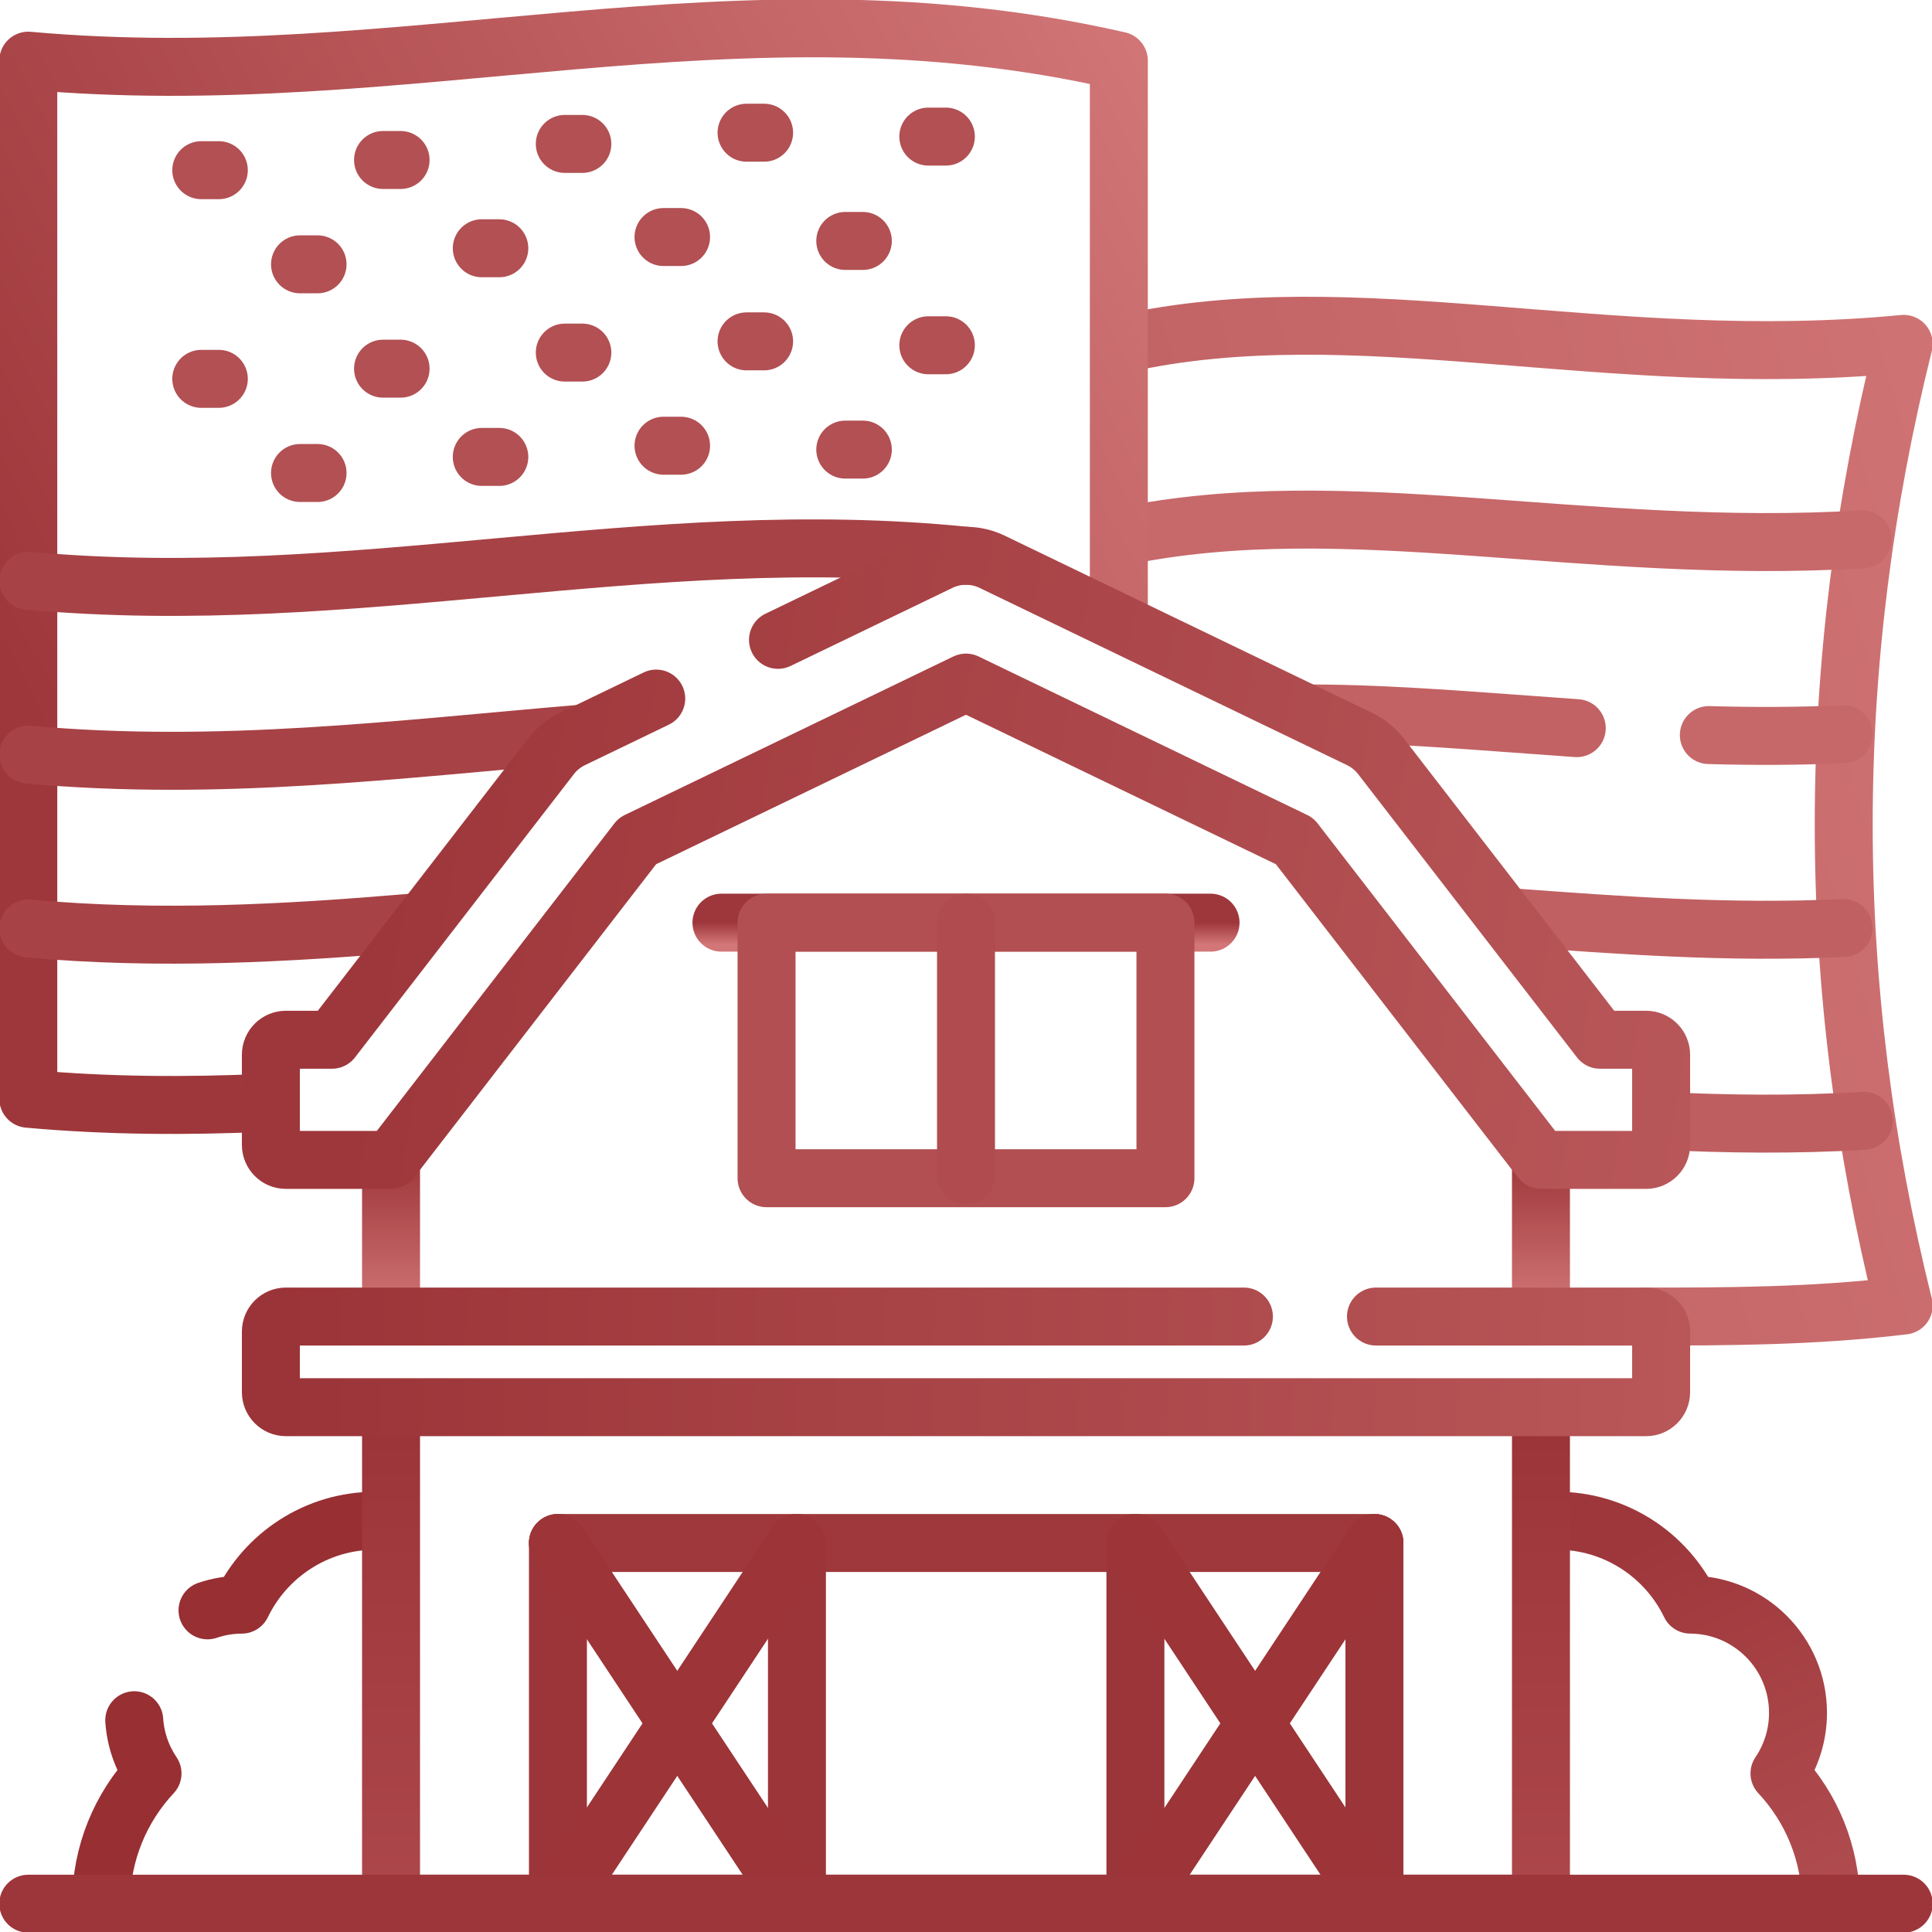 <svg width="90" height="90" viewBox="0 0 90 90" fill="none" xmlns="http://www.w3.org/2000/svg">
<g clip-path="url(#clip0_310_752)">
<path d="M6.254 80.135C6.315 81.049 6.621 81.896 7.105 82.613C5.62 84.202 4.709 86.334 4.709 88.681" stroke="#972F33" stroke-width="2.7" stroke-miterlimit="10" stroke-linecap="round" stroke-linejoin="round"/>
<path d="M17.959 70.856C17.804 70.846 17.648 70.841 17.49 70.841C14.748 70.841 12.379 72.437 11.261 74.75C10.704 74.753 10.168 74.846 9.667 75.016" stroke="#972F33" stroke-width="2.7" stroke-miterlimit="10" stroke-linecap="round" stroke-linejoin="round"/>
<path d="M71.973 70.86C72.151 70.847 72.329 70.84 72.51 70.84C75.252 70.84 77.621 72.436 78.739 74.749C81.513 74.762 83.758 77.014 83.758 79.791C83.758 80.837 83.44 81.808 82.895 82.613C84.381 84.202 85.291 86.334 85.291 88.681" stroke="url(#paint0_linear_310_752)" stroke-width="2.7" stroke-miterlimit="10" stroke-linecap="round" stroke-linejoin="round"/>
<path d="M76.682 61.33C80.311 61.33 84.477 61.328 88.682 60.816C84.956 45.883 84.956 30.951 88.682 16.019C74.869 17.346 63.217 13.574 52.296 16.019" stroke="url(#paint1_linear_310_752)" stroke-width="2.7" stroke-miterlimit="10" stroke-linecap="round" stroke-linejoin="round"/>
<path d="M86.765 25.124C73.784 25.894 62.708 22.836 52.296 24.983" stroke="#C7686A" stroke-width="2.7" stroke-miterlimit="10" stroke-linecap="round" stroke-linejoin="round"/>
<path d="M73.452 33.92C69.133 33.621 65.009 33.243 61.023 33.234" stroke="#C26264" stroke-width="2.7" stroke-miterlimit="10" stroke-linecap="round" stroke-linejoin="round"/>
<path d="M79.604 34.242C81.649 34.3 83.74 34.301 85.883 34.201" stroke="#C66869" stroke-width="2.7" stroke-miterlimit="10" stroke-linecap="round" stroke-linejoin="round"/>
<path d="M85.883 43.231C80.449 43.484 75.349 43.094 70.489 42.736" stroke="#C06062" stroke-width="2.7" stroke-miterlimit="10" stroke-linecap="round" stroke-linejoin="round"/>
<path d="M86.826 52.212C83.574 52.408 80.442 52.363 77.41 52.218" stroke="#BE5E60" stroke-width="2.7" stroke-miterlimit="10" stroke-linecap="round" stroke-linejoin="round"/>
<path d="M12.26 51.377C8.677 51.532 5.044 51.522 1.318 51.185V2.826C18.841 4.411 34.332 -1.251 52.12 2.826V28.615" stroke="url(#paint2_linear_310_752)" stroke-width="2.7" stroke-miterlimit="10" stroke-linecap="round" stroke-linejoin="round"/>
<path d="M1.318 35.153C10.198 35.956 18.556 34.899 26.956 34.19" stroke="#A74246" stroke-width="2.7" stroke-miterlimit="10" stroke-linecap="round" stroke-linejoin="round"/>
<path d="M1.318 43.254C7.459 43.809 13.351 43.475 19.179 42.981" stroke="#A74246" stroke-width="2.7" stroke-miterlimit="10" stroke-linecap="round" stroke-linejoin="round"/>
<path d="M1.318 27.053C16.468 28.424 30.099 24.377 45.008 25.89" stroke="#A74246" stroke-width="2.7" stroke-miterlimit="10" stroke-linecap="round" stroke-linejoin="round"/>
<path d="M17.843 17.174H18.661" stroke="#B25053" stroke-width="2.7" stroke-miterlimit="10" stroke-linecap="round" stroke-linejoin="round"/>
<path d="M17.843 7.453H18.661" stroke="#B25053" stroke-width="2.7" stroke-miterlimit="10" stroke-linecap="round" stroke-linejoin="round"/>
<path d="M9.376 17.648H10.194" stroke="#B25053" stroke-width="2.7" stroke-miterlimit="10" stroke-linecap="round" stroke-linejoin="round"/>
<path d="M9.376 7.928H10.194" stroke="#B25053" stroke-width="2.7" stroke-miterlimit="10" stroke-linecap="round" stroke-linejoin="round"/>
<path d="M26.31 16.425H27.128" stroke="#B25053" stroke-width="2.7" stroke-miterlimit="10" stroke-linecap="round" stroke-linejoin="round"/>
<path d="M26.31 6.704H27.128" stroke="#B25053" stroke-width="2.7" stroke-miterlimit="10" stroke-linecap="round" stroke-linejoin="round"/>
<path d="M34.777 15.902H35.595" stroke="#B25053" stroke-width="2.7" stroke-miterlimit="10" stroke-linecap="round" stroke-linejoin="round"/>
<path d="M34.777 6.182H35.595" stroke="#B25053" stroke-width="2.7" stroke-miterlimit="10" stroke-linecap="round" stroke-linejoin="round"/>
<path d="M13.976 22.034H14.793" stroke="#B25053" stroke-width="2.7" stroke-miterlimit="10" stroke-linecap="round" stroke-linejoin="round"/>
<path d="M22.443 21.285H23.26" stroke="#B25053" stroke-width="2.7" stroke-miterlimit="10" stroke-linecap="round" stroke-linejoin="round"/>
<path d="M30.909 20.763H31.727" stroke="#B25053" stroke-width="2.7" stroke-miterlimit="10" stroke-linecap="round" stroke-linejoin="round"/>
<path d="M39.376 20.944H40.194" stroke="#B25053" stroke-width="2.7" stroke-miterlimit="10" stroke-linecap="round" stroke-linejoin="round"/>
<path d="M43.244 16.084H44.062" stroke="#B25053" stroke-width="2.7" stroke-miterlimit="10" stroke-linecap="round" stroke-linejoin="round"/>
<path d="M13.976 12.313H14.793" stroke="#B25053" stroke-width="2.7" stroke-miterlimit="10" stroke-linecap="round" stroke-linejoin="round"/>
<path d="M22.443 11.565H23.26" stroke="#B25053" stroke-width="2.7" stroke-miterlimit="10" stroke-linecap="round" stroke-linejoin="round"/>
<path d="M30.909 11.042H31.727" stroke="#B25053" stroke-width="2.7" stroke-miterlimit="10" stroke-linecap="round" stroke-linejoin="round"/>
<path d="M39.376 11.224H40.194" stroke="#B25053" stroke-width="2.7" stroke-miterlimit="10" stroke-linecap="round" stroke-linejoin="round"/>
<path d="M43.244 6.363H44.062" stroke="#B25053" stroke-width="2.7" stroke-miterlimit="10" stroke-linecap="round" stroke-linejoin="round"/>
<path d="M18.216 54.033V61.269" stroke="url(#paint3_linear_310_752)" stroke-width="2.7" stroke-miterlimit="10" stroke-linecap="round" stroke-linejoin="round"/>
<path d="M71.784 60.989V54.033" stroke="url(#paint4_linear_310_752)" stroke-width="2.7" stroke-miterlimit="10" stroke-linecap="round" stroke-linejoin="round"/>
<path d="M18.216 65.714V88.682H71.784V65.714" stroke="url(#paint5_linear_310_752)" stroke-width="2.7" stroke-miterlimit="10" stroke-linecap="round" stroke-linejoin="round"/>
<path d="M30.57 32.542L26.664 34.427C26.272 34.615 25.93 34.893 25.665 35.236L15.467 48.435H13.318C12.931 48.435 12.618 48.748 12.618 49.135V53.333C12.618 53.72 12.931 54.033 13.318 54.033H18.216L29.691 39.181L45 31.797L60.309 39.181L71.784 54.033H76.682C77.069 54.033 77.382 53.72 77.382 53.333V49.135C77.382 48.749 77.069 48.435 76.682 48.435H74.533L64.335 35.236C64.069 34.893 63.727 34.615 63.336 34.427L46.216 26.169C45.447 25.798 44.552 25.798 43.784 26.169L36.242 29.807" stroke="url(#paint6_linear_310_752)" stroke-width="2.7" stroke-miterlimit="10" stroke-linecap="round" stroke-linejoin="round"/>
<path d="M64.098 61.33H76.682C77.069 61.33 77.382 61.644 77.382 62.03V64.852C77.382 65.238 77.069 65.552 76.682 65.552H13.318C12.931 65.552 12.618 65.238 12.618 64.852V62.03C12.618 61.644 12.931 61.33 13.318 61.33H57.946" stroke="url(#paint7_linear_310_752)" stroke-width="2.7" stroke-miterlimit="10" stroke-linecap="round" stroke-linejoin="round"/>
<path d="M33.608 42.981H56.392" stroke="url(#paint8_linear_310_752)" stroke-width="2.7" stroke-miterlimit="10" stroke-linecap="round" stroke-linejoin="round"/>
<path d="M54.291 42.981H35.709V54.886H54.291V42.981Z" stroke="#B24F52" stroke-width="2.7" stroke-miterlimit="10" stroke-linecap="round" stroke-linejoin="round"/>
<path d="M45 42.981V54.746" stroke="#B04C4F" stroke-width="2.7" stroke-miterlimit="10" stroke-linecap="round" stroke-linejoin="round"/>
<path d="M25.991 71.879H64.026" stroke="#9E383C" stroke-width="2.7" stroke-miterlimit="10" stroke-linecap="round" stroke-linejoin="round"/>
<path d="M64.026 71.879V88.682" stroke="#9C3539" stroke-width="2.7" stroke-miterlimit="10" stroke-linecap="round" stroke-linejoin="round"/>
<path d="M52.892 88.682V71.879" stroke="#9C3539" stroke-width="2.7" stroke-miterlimit="10" stroke-linecap="round" stroke-linejoin="round"/>
<path d="M52.908 71.879L64.026 88.682" stroke="#9C3438" stroke-width="2.7" stroke-miterlimit="10" stroke-linecap="round" stroke-linejoin="round"/>
<path d="M64.026 71.879L52.908 88.682" stroke="#9C3438" stroke-width="2.7" stroke-miterlimit="10" stroke-linecap="round" stroke-linejoin="round"/>
<path d="M25.991 71.879V88.682" stroke="#9C3539" stroke-width="2.7" stroke-miterlimit="10" stroke-linecap="round" stroke-linejoin="round"/>
<path d="M37.125 88.682V71.879" stroke="#9C3539" stroke-width="2.7" stroke-miterlimit="10" stroke-linecap="round" stroke-linejoin="round"/>
<path d="M37.108 71.879L25.991 88.682" stroke="#9C3438" stroke-width="2.7" stroke-miterlimit="10" stroke-linecap="round" stroke-linejoin="round"/>
<path d="M25.991 71.879L37.108 88.682" stroke="#9C3438" stroke-width="2.7" stroke-miterlimit="10" stroke-linecap="round" stroke-linejoin="round"/>
<path d="M88.682 88.682H1.318" stroke="#9D363A" stroke-width="2.7" stroke-miterlimit="10" stroke-linecap="round" stroke-linejoin="round"/>
</g>
<defs>
<linearGradient id="paint0_linear_310_752" x1="78.632" y1="70.84" x2="87" y2="89" gradientUnits="userSpaceOnUse">
<stop stop-color="#9E373B"/>
<stop offset="1" stop-color="#B14E51"/>
</linearGradient>
<linearGradient id="paint1_linear_310_752" x1="54.5" y1="30" x2="92" y2="19" gradientUnits="userSpaceOnUse">
<stop stop-color="#C16264"/>
<stop offset="1" stop-color="#D07374"/>
</linearGradient>
<linearGradient id="paint2_linear_310_752" x1="-1.84454e-07" y1="30.5" x2="54" y2="2" gradientUnits="userSpaceOnUse">
<stop stop-color="#9E373B"/>
<stop offset="1" stop-color="#D27677"/>
</linearGradient>
<linearGradient id="paint3_linear_310_752" x1="18.716" y1="54.033" x2="18.716" y2="61.269" gradientUnits="userSpaceOnUse">
<stop stop-color="#9E373B"/>
<stop offset="1" stop-color="#D27677"/>
</linearGradient>
<linearGradient id="paint4_linear_310_752" x1="72.284" y1="54.033" x2="72.284" y2="60.989" gradientUnits="userSpaceOnUse">
<stop stop-color="#9E373B"/>
<stop offset="1" stop-color="#D27677"/>
</linearGradient>
<linearGradient id="paint5_linear_310_752" x1="45" y1="65.714" x2="45" y2="88.682" gradientUnits="userSpaceOnUse">
<stop stop-color="#9B3438"/>
<stop offset="1" stop-color="#AC474B"/>
</linearGradient>
<linearGradient id="paint6_linear_310_752" x1="18" y1="41.5" x2="91" y2="54" gradientUnits="userSpaceOnUse">
<stop stop-color="#9E373B"/>
<stop offset="1" stop-color="#BD5D5F"/>
</linearGradient>
<linearGradient id="paint7_linear_310_752" x1="13" y1="63" x2="78.5" y2="64.5" gradientUnits="userSpaceOnUse">
<stop stop-color="#9B3438"/>
<stop offset="1" stop-color="#B85658"/>
</linearGradient>
<linearGradient id="paint8_linear_310_752" x1="45" y1="42.981" x2="45" y2="43.981" gradientUnits="userSpaceOnUse">
<stop stop-color="#9E373B"/>
<stop offset="1" stop-color="#D27677"/>
</linearGradient>
<clipPath id="clip0_310_752">
<rect width="90" height="90" fill="white"/>
</clipPath>
</defs>
</svg>
